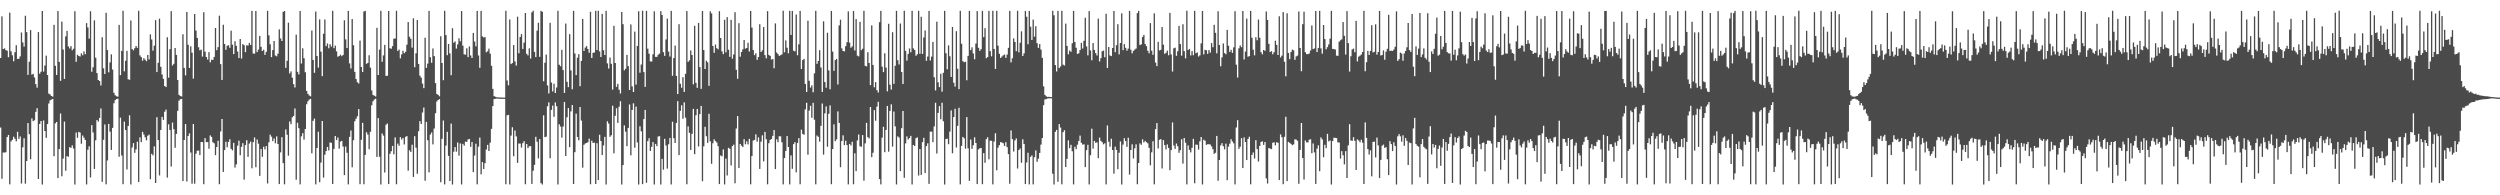 <?xml version="1.0" encoding="UTF-8"?>
<svg xmlns="http://www.w3.org/2000/svg" width="1920" height="150">
  <path d="M0 44.552h1v53.414H0zM1 12.616h1v124.710H1zM2 37.665h1v79.487H2zM3 37.104h1v80.031H3zM4 38.510h1v78.443H4zM5 38.889h1v66.382H5zM6 43.935h1v59.753H6zM7 9.664h1v131.914H7zM8 39.414h1v69.203H8zM9 42.424h1v64.927H9zM10 47.037h1v57.960H10zM11 40.082h1v66.473H11zM12 34.719h1v73.822H12zM13 45.238h1v55.966H13zM14 45.163h1v61.560H14zM15 43.305h1v61.513H15zM16 24.937h1v116.021H16zM17 32.616h1v80.533H17zM18 35.769h1v70.438H18zM19 12.098h1v128.951H19zM20 24.690h1v99.004H20zM21 57.490h1v37.014H21zM22 47.423h1v55.654H22zM23 23.103h1v99.193H23zM24 57.313h1v33.643H24zM25 56.729h1v36.327H25zM26 59.480h1v32.896H26zM27 64.626h1v21.307H27zM28 67.326h1v15.793H28zM29 24.630h1v112.836H29zM30 56.561h1v38.598H30zM31 55.071h1v37.874H31zM32 8.449h1v133.265H32zM33 54.971h1v37.533H33zM34 50.351h1v50.247H34zM35 42.738h1v63.159H35zM36 57.590h1v37.634H36zM37 71.893h1v7.638H37zM38 72.544h1v4.556H38zM39 73.729h1v2.716H39zM40 74.264h1v1.677H40zM41 19.035h1v100.935H41zM42 50.544h1v44.159H42zM43 57.560h1v36.106H43zM44 8.509h1v128.250H44zM45 47.512h1v66.956H45zM46 62.044h1v25.166H46zM47 16.613h1v118.764H47zM48 38.030h1v83.763H48zM49 60.614h1v32.757H49zM50 27.972h1v103.150H50zM51 23.714h1v96.200H51zM52 35.703h1v84.669H52zM53 37.214h1v75.808H53zM54 35.439h1v78.122H54zM55 38.628h1v73.032H55zM56 37.408h1v76.687H56zM57 8.653h1v133.067H57zM58 47.453h1v54.339H58zM59 42.059h1v63.777H59zM60 42.992h1v58.296H60zM61 43.425h1v58.433H61zM62 40.934h1v69.475H62zM63 42.457h1v61.647H63zM64 39.484h1v66.249H64zM65 41.623h1v65.896H65zM66 17.743h1v123.941H66zM67 21.117h1v93.895H67zM68 29.720h1v82.600H68zM69 8.658h1v127.617H69zM70 55.095h1v41.029H70zM71 51.643h1v50.067H71zM72 15.618h1v114.101H72zM73 44.306h1v63.447H73zM74 56.139h1v36.060H74zM75 61.418h1v31.986H75zM76 62.283h1v28.297H76zM77 65.624h1v17.661H77zM78 28.560h1v111.108H78zM79 52.468h1v54.893H79zM80 56.809h1v38.799H80zM81 9.828h1v131.722H81zM82 38.439h1v84.782H82zM83 55.541h1v39.641H83zM84 47.912h1v53.132H84zM85 41.719h1v73.416H85zM86 53.396h1v44.816H86zM87 71.295h1v8.011H87zM88 73.170h1v3.743H88zM89 73.927h1v2.083H89zM90 74.230h1v1.569H90zM91 19.087h1v101.272H91zM92 57.703h1v32.691H92zM93 39.120h1v80.298H93zM94 8.270h1v133.193H94zM95 54.771h1v38.632H95zM96 46.690h1v53.180H96zM97 39.043h1v91.082H97zM98 60.882h1v35.846H98zM99 61.287h1v27.312H99zM100 15.712h1v125.971H100zM101 37.717h1v75.548H101zM102 38.634h1v71.308H102zM103 36.998h1v80.348H103zM104 35.338h1v79.401H104zM105 36.734h1v72.099H105zM106 8.281h1v131.543H106zM107 42.525h1v62.982H107zM108 43.902h1v65.255H108zM109 46.664h1v54.631H109zM110 44.706h1v58.621H110zM111 45.879h1v59.557H111zM112 46.980h1v60.805H112zM113 42.243h1v62.014H113zM114 45.618h1v57.826H114zM115 26.432h1v111.204H115zM116 30.309h1v87.802H116zM117 38.845h1v80.468H117zM118 35.051h1v77.376H118zM119 15.457h1v125.112H119zM120 55.362h1v34.628H120zM121 48.214h1v59.351H121zM122 14.323h1v120.411H122zM123 51.282h1v48.528H123zM124 57.204h1v32.567H124zM125 60.568h1v31.494H125zM126 66.042h1v19.762H126zM127 66.872h1v17.298H127zM128 28.633h1v107.745H128zM129 59.671h1v35.825H129zM130 37.802h1v62.029H130zM131 8.541h1v119.366H131zM132 50.274h1v43.901H132zM133 49.023h1v50.223H133zM134 36.856h1v76.670H134zM135 42.202h1v60.605H135zM136 61.462h1v23.664H136zM137 72.855h1v4.386H137zM138 73.782h1v2.418H138zM139 74.100h1v1.859H139zM140 26.341h1v112.724H140zM141 52.161h1v55.349H141zM142 57.886h1v37.378H142zM143 9.151h1v130.216H143zM144 34.345h1v70.114H144zM145 52.191h1v50.270H145zM146 35.586h1v81.552H146zM147 40.452h1v100.658H147zM148 60.344h1v34.869H148zM149 10.731h1v130.310H149zM150 23.455h1v94.625H150zM151 29.144h1v86.644H151zM152 36.310h1v79.304H152zM153 38.655h1v80.414H153zM154 38.083h1v70.981H154zM155 43.476h1v65.677H155zM156 9.388h1v132.073H156zM157 39.672h1v66.393H157zM158 43.789h1v65.384H158zM159 45.698h1v63.390H159zM160 40.020h1v74.211H160zM161 47.848h1v56.139H161zM162 45.886h1v59.264H162zM163 46.007h1v63.245H163zM164 43.746h1v66.338H164zM165 21.525h1v97.618H165zM166 38.565h1v74.343H166zM167 36.191h1v71.941H167zM168 12.032h1v129.455H168zM169 49.254h1v51.702H169zM170 61.382h1v30.019H170zM171 19.011h1v113.057H171zM172 33.727h1v81.521H172zM173 38.233h1v70.610H173zM174 35.141h1v77.940H174zM175 34.779h1v74.298H175zM176 36.686h1v70.281H176zM177 23.567h1v90.720H177zM178 34.292h1v81.202H178zM179 41.542h1v68.191H179zM180 31.674h1v97.049H180zM181 35.226h1v91.016H181zM182 39.601h1v72.269H182zM183 44.618h1v63.415H183zM184 29.973h1v89.252H184zM185 44.940h1v67.804H185zM186 33.935h1v76.026H186zM187 34.697h1v103.240H187zM188 40.044h1v71.437H188zM189 34.810h1v72.866H189zM190 34.995h1v85.456H190zM191 32.976h1v77.271H191zM192 34.579h1v74.159H192zM193 8.352h1v120.894H193zM194 41.118h1v68.053H194zM195 41.241h1v64.311H195zM196 8.445h1v119.958H196zM197 40.008h1v67.157H197zM198 38.093h1v72.249H198zM199 27.569h1v107.511H199zM200 35.919h1v78.446H200zM201 39.186h1v81.239H201zM202 38.201h1v74.492H202zM203 42.114h1v72.632H203zM204 39.797h1v72.378H204zM205 8.344h1v132.562H205zM206 27.112h1v82.190H206zM207 34.014h1v69.402H207zM208 43.880h1v61.099H208zM209 38.453h1v69.953H209zM210 31.483h1v74.857H210zM211 42.652h1v67.365H211zM212 43.278h1v61.474H212zM213 41.238h1v69.340H213zM214 22.581h1v118.796H214zM215 29.536h1v87.517H215zM216 31.495h1v73.874H216zM217 9.133h1v116.156H217zM218 8.465h1v133.082H218zM219 52.097h1v47.339H219zM220 46.688h1v56.807H220zM221 17.411h1v102.160H221zM222 56.403h1v36.895H222zM223 54.839h1v40.532H223zM224 59.687h1v30.430H224zM225 64.609h1v24.437H225zM226 67.165h1v16.155H226zM227 26.630h1v111.399H227zM228 55.162h1v39.171H228zM229 57.126h1v41.272H229zM230 8.436h1v133.174H230zM231 48.817h1v55.906H231zM232 37.135h1v65.172H232zM233 44.709h1v62.504H233zM234 55.505h1v43.551H234zM235 69.761h1v10.319H235zM236 72.037h1v5.797H236zM237 73.338h1v3.141H237zM238 73.971h1v1.961H238zM239 23.468h1v94.307H239zM240 46.014h1v46.766H240zM241 55.910h1v35.197H241zM242 8.848h1v132.768H242zM243 43.047h1v70.599H243zM244 51.911h1v49.274H244zM245 14.898h1v125.009H245zM246 39.683h1v85.205H246zM247 58.461h1v34.482H247zM248 25.914h1v110.459H248zM249 14.968h1v103.893H249zM250 35.421h1v80.576H250zM251 33.361h1v79.481H251zM252 37.082h1v78.482H252zM253 33.955h1v75.386H253zM254 35.783h1v73.962H254zM255 8.318h1v133.018H255zM256 37.008h1v77.312H256zM257 35.032h1v69.442H257zM258 39.417h1v68.189H258zM259 43.565h1v62.034H259zM260 43.009h1v71.162H260zM261 41.985h1v66.749H261zM262 43.111h1v65.054H262zM263 42.212h1v70.343H263zM264 15.586h1v118.899H264zM265 30.244h1v82.272H265zM266 36.926h1v80.359H266zM267 8.407h1v133.216H267zM268 48.694h1v56.434H268zM269 52.583h1v47.664H269zM270 14.650h1v113.787H270zM271 34.747h1v72.929H271zM272 55.219h1v37.929H272zM273 60.737h1v30.430H273zM274 63.191h1v26.090H274zM275 64.157h1v19.602H275zM276 31.178h1v110.299H276zM277 51.474h1v55.907H277zM278 55.362h1v38.993H278zM279 8.875h1v132.629H279zM280 8.343h1v110.586H280zM281 49.031h1v52.541H281zM282 48.349h1v54.983H282zM283 42.459h1v72.125H283zM284 51.931h1v49.298H284zM285 69.468h1v11.351H285zM286 72.890h1v4.902H286zM287 73.538h1v2.880H287zM288 74.062h1v1.754H288zM289 21.337h1v99.211H289zM290 57.589h1v33.156H290zM291 38.082h1v82.309H291zM292 8.291h1v133.409H292zM293 47.437h1v55.046H293zM294 42.535h1v61.598H294zM295 34.449h1v98.042H295zM296 58.317h1v37.464H296zM297 58.174h1v36.721H297zM298 8.432h1v132.953H298zM299 37.044h1v81.090H299zM300 37.423h1v78.749H300zM301 35.454h1v76.625H301zM302 29.677h1v88.854H302zM303 29.580h1v75.953H303zM304 8.309h1v133.215H304zM305 39.111h1v71.189H305zM306 38.035h1v73.874H306zM307 44.820h1v60.504H307zM308 41.776h1v65.407H308zM309 39.027h1v66.938H309zM310 40.834h1v70.121H310zM311 39.808h1v65.283H311zM312 34.326h1v70.170H312zM313 16.918h1v114.160H313zM314 28.220h1v87.185H314zM315 29.786h1v86.910H315zM316 36.602h1v74.568H316zM317 14.098h1v121.811H317zM318 51.632h1v52.993H318zM319 40.926h1v72.496H319zM320 15.351h1v118.063H320zM321 49.122h1v51.639H321zM322 58.097h1v34.919H322zM323 59.651h1v35.556H323zM324 64.219h1v22.189H324zM325 67.674h1v14.895H325zM326 28.993h1v109.832H326zM327 52.141h1v41.431H327zM328 48.834h1v58.858H328zM329 8.411h1v123.932H329zM330 44.005h1v59.298H330zM331 48.219h1v53.557H331zM332 37.230h1v73.690H332zM333 43.118h1v55.618H333zM334 63.836h1v23.089H334zM335 72.127h1v5.780H335zM336 72.879h1v3.926H336zM337 73.935h1v2.217H337zM338 27.799h1v112.166H338zM339 48.376h1v58.283H339zM340 61.572h1v31.003H340zM341 8.286h1v133.314H341zM342 26.985h1v84.855H342zM343 42.379h1v58.826H343zM344 33.758h1v85.938H344zM345 40.993h1v98.076H345zM346 57.730h1v37.204H346zM347 21.652h1v120.053H347zM348 32.828h1v83.719H348zM349 31.844h1v81.090H349zM350 37.313h1v79.174H350zM351 34.084h1v75.321H351zM352 29.380h1v90.196H352zM353 31.676h1v78.446H353zM354 8.479h1v133.185H354zM355 35.084h1v75.399H355zM356 41.716h1v70.133H356zM357 42.013h1v66.740H357zM358 37.066h1v71.906H358zM359 43.856h1v63.257H359zM360 35.646h1v71.038H360zM361 42.575h1v70.153H361zM362 44.561h1v64.495H362zM363 25.290h1v106.903H363zM364 31.885h1v87.632H364zM365 35.603h1v74.776H365zM366 8.381h1v133.168H366zM367 42.581h1v70.050H367zM368 52.056h1v53.638H368zM369 8.353h1v125.524H369zM370 27.974h1v96.510H370zM371 28.750h1v101.062H371zM372 28.504h1v96.791H372zM373 40.125h1v74.678H373zM374 39.388h1v71.859H374zM375 37.401h1v78.575H375zM376 41.231h1v68.318H376zM377 50.541h1v48.410H377zM378 68.271h1v13.203H378zM379 73.845h1v2.261H379zM380 74.326h1v1.542H380zM381 74.661h1v1.000H381zM382 74.810h1v1.000H382zM383 74.867h1v1.000H383zM384 74.861h1v1.000H384zM385 74.911h1v1.000H385zM386 74.952h1v1.000H386zM387 74.940h1v1.000H387zM388 8.273h1v133.251H388zM389 61.816h1v26.750H389zM390 65.556h1v22.683H390zM391 14.973h1v126.706H391zM392 49.178h1v54.969H392zM393 48.444h1v49.320H393zM394 34.612h1v85.389H394zM395 47.142h1v53.101H395zM396 50.354h1v54.419H396zM397 12.801h1v112.274H397zM398 40.925h1v69.286H398zM399 28.420h1v81.858H399zM400 26.211h1v87.166H400zM401 37.570h1v72.432H401zM402 32.776h1v75.685H402zM403 9.975h1v131.561H403zM404 41.336h1v69.240H404zM405 42.570h1v71.176H405zM406 37.121h1v75.187H406zM407 44.957h1v67.297H407zM408 9.488h1v131.758H408zM409 8.287h1v122.831H409zM410 39.836h1v86.756H410zM411 43.814h1v61.252H411zM412 23.574h1v85.267H412zM413 17.486h1v104.147H413zM414 43.653h1v63.143H414zM415 8.326h1v132.333H415zM416 9.049h1v132.675H416zM417 62.421h1v26.140H417zM418 48.188h1v57.153H418zM419 41.936h1v63.008H419zM420 65.573h1v16.063H420zM421 71.770h1v6.798H421zM422 17.502h1v104.044H422zM423 63.385h1v21.015H423zM424 70.211h1v10.886H424zM425 64.319h1v25.355H425zM426 71.446h1v7.264H426zM427 67.165h1v14.402H427zM428 8.292h1v133.371H428zM429 49.705h1v45.741H429zM430 50.913h1v46.285H430zM431 38.321h1v67.384H431zM432 53.833h1v43.332H432zM433 71.348h1v6.916H433zM434 18.092h1v101.699H434zM435 62.837h1v27.215H435zM436 66.933h1v16.071H436zM437 26.195h1v86.822H437zM438 54.077h1v31.460H438zM439 68.563h1v12.081H439zM440 8.339h1v132.967H440zM441 41.061h1v75.846H441zM442 57.680h1v29.618H442zM443 44.315h1v60.845H443zM444 41.551h1v66.205H444zM445 66.218h1v15.971H445zM446 46.745h1v45.895H446zM447 14.561h1v114.219H447zM448 39.101h1v72.050H448zM449 36.546h1v73.636H449zM450 35.504h1v74.289H450zM451 37.618h1v71.625H451zM452 40.518h1v65.960H452zM453 9.073h1v132.429H453zM454 44.501h1v63.592H454zM455 40.573h1v69.222H455zM456 40.305h1v69.276H456zM457 8.325h1v132.998H457zM458 38.401h1v71.564H458zM459 8.262h1v130.015H459zM460 39.469h1v64.025H460zM461 43.764h1v64.515H461zM462 10.667h1v108.407H462zM463 38.547h1v73.161H463zM464 42.233h1v62.878H464zM465 8.291h1v133.430H465zM466 48.699h1v44.408H466zM467 52.653h1v42.257H467zM468 44.175h1v60.877H468zM469 49.010h1v54.862H469zM470 68.750h1v12.464H470zM471 19.798h1v97.942H471zM472 48.379h1v40.571H472zM473 66.736h1v16.406H473zM474 64.398h1v29.944H474zM475 68.921h1v13.062H475zM476 71.761h1v5.977H476zM477 9.164h1v132.562H477zM478 18.574h1v108.204H478zM479 54.042h1v42.260H479zM480 52.840h1v48.276H480zM481 42.177h1v70.125H481zM482 50.809h1v47.451H482zM483 69.097h1v11.150H483zM484 18.772h1v100.521H484zM485 66.295h1v18.143H485zM486 70.660h1v8.696H486zM487 24.258h1v89.170H487zM488 64.974h1v16.915H488zM489 35.274h1v74.161H489zM490 8.636h1v133.065H490zM491 55.820h1v41.149H491zM492 49.560h1v51.378H492zM493 8.249h1v133.189H493zM494 55.348h1v36.109H494zM495 66.722h1v17.715H495zM496 8.339h1v132.040H496zM497 37.384h1v71.020H497zM498 41.236h1v64.924H498zM499 47.171h1v68.731H499zM500 47.234h1v65.502H500zM501 41.734h1v67.359H501zM502 8.728h1v132.989H502zM503 43.659h1v66.858H503zM504 43.658h1v68.568H504zM505 42.020h1v62.847H505zM506 41.143h1v63.386H506zM507 8.554h1v133.179H507zM508 11.508h1v110.515H508zM509 40.071h1v90.240H509zM510 42.897h1v63.714H510zM511 30.330h1v81.441H511zM512 14.352h1v115.142H512zM513 39.653h1v71.163H513zM514 43.436h1v62.479H514zM515 8.370h1v133.274H515zM516 58.164h1v35.327H516zM517 44.582h1v61.561H517zM518 35.023h1v74.790H518zM519 58.313h1v36.088H519zM520 72.257h1v5.434H520zM521 18.571h1v100.596H521zM522 64.304h1v20.837H522zM523 67.357h1v13.548H523zM524 59.301h1v31.902H524zM525 70.612h1v7.968H525zM526 56.725h1v33.668H526zM527 8.503h1v133.008H527zM528 47.533h1v49.508H528zM529 46.326h1v55.646H529zM530 38.741h1v76.411H530zM531 42.222h1v60.571H531zM532 64.753h1v18.859H532zM533 19.836h1v98.587H533zM534 63.646h1v24.895H534zM535 67.480h1v16.207H535zM536 17.592h1v94.899H536zM537 51.550h1v36.087H537zM538 68.273h1v13.080H538zM539 8.435h1v130.718H539zM540 38.400h1v73.985H540zM541 52.989h1v44.380H541zM542 46.662h1v58.005H542zM543 47.852h1v61.874H543zM544 65.907h1v21.510H544zM545 8.649h1v99.897H545zM546 10.297h1v115.525H546zM547 35.332h1v74.717H547zM548 40.538h1v66.480H548zM549 34.190h1v74.210H549zM550 37.031h1v72.450H550zM551 37.903h1v74.395H551zM552 8.576h1v132.781H552zM553 29.175h1v90.205H553zM554 39.407h1v80.583H554zM555 41.594h1v73.133H555zM556 15.231h1v126.462H556zM557 40.204h1v81.577H557zM558 13.180h1v121.593H558zM559 38.211h1v75.320H559zM560 43.605h1v70.669H560zM561 15.244h1v111.857H561zM562 45.055h1v67.110H562zM563 41.812h1v69.235H563zM564 9.348h1v131.380H564zM565 53.590h1v45.117H565zM566 60.494h1v28.642H566zM567 17.794h1v111.298H567zM568 43.537h1v66.995H568zM569 39.951h1v71.930H569zM570 37.879h1v75.054H570zM571 30.731h1v76.148H571zM572 37.355h1v73.448H572zM573 36.855h1v71.676H573zM574 32.863h1v78.057H574zM575 39.583h1v67.078H575zM576 8.431h1v133.128H576zM577 21.181h1v98.672H577zM578 38.474h1v69.525H578zM579 42.335h1v65.068H579zM580 40.894h1v62.279H580zM581 46.001h1v62.795H581zM582 43.844h1v61.666H582zM583 18.610h1v111.133H583zM584 39.952h1v68.867H584zM585 38.649h1v65.268H585zM586 20.786h1v103.193H586zM587 42.336h1v58.964H587zM588 44.807h1v62.124H588zM589 8.538h1v133.012H589zM590 42.129h1v67.842H590zM591 42.961h1v64.500H591zM592 45.729h1v61.018H592zM593 45.354h1v58.985H593zM594 52.378h1v47.533H594zM595 17.956h1v111.898H595zM596 40.284h1v66.705H596zM597 41.571h1v67.620H597zM598 42.944h1v61.636H598zM599 42.404h1v62.305H599zM600 41.772h1v67.513H600zM601 8.259h1v133.376H601zM602 40.148h1v81.271H602zM603 31.045h1v84.872H603zM604 36.663h1v67.812H604zM605 40.895h1v72.001H605zM606 8.303h1v133.317H606zM607 26.823h1v92.507H607zM608 8.377h1v121.271H608zM609 38.952h1v71.734H609zM610 39.423h1v69.723H610zM611 11.139h1v121.219H611zM612 42.452h1v67.333H612zM613 34.044h1v72.043H613zM614 8.403h1v133.098H614zM615 52.940h1v46.657H615zM616 46.118h1v56.715H616zM617 45.216h1v58.328H617zM618 64.464h1v19.537H618zM619 70.668h1v8.284H619zM620 15.865h1v102.960H620zM621 62.060h1v22.882H621zM622 67.258h1v14.013H622zM623 65.561h1v24.893H623zM624 70.866h1v8.064H624zM625 56.299h1v35.647H625zM626 8.325h1v133.229H626zM627 48.989h1v55.119H627zM628 46.789h1v58.271H628zM629 38.514h1v70.226H629zM630 51.791h1v44.834H630zM631 70.630h1v8.866H631zM632 16.404h1v102.313H632zM633 63.030h1v24.065H633zM634 67.379h1v14.343H634zM635 25.144h1v87.534H635zM636 54.071h1v33.351H636zM637 68.567h1v12.379H637zM638 8.390h1v133.066H638zM639 39.630h1v74.835H639zM640 54.396h1v41.085H640zM641 46.113h1v62.329H641zM642 45.272h1v61.795H642zM643 64.887h1v20.686H643zM644 19.484h1v74.915H644zM645 15.098h1v113.336H645zM646 37.192h1v71.132H646zM647 39.188h1v64.755H647zM648 39.496h1v71.976H648zM649 35.495h1v72.564H649zM650 32.480h1v78.931H650zM651 8.753h1v132.873H651zM652 32.704h1v77.860H652zM653 36.653h1v75.069H653zM654 35.611h1v73.314H654zM655 8.381h1v133.139H655zM656 38.736h1v78.991H656zM657 14.626h1v116.811H657zM658 42.763h1v65.075H658zM659 43.302h1v59.982H659zM660 16.759h1v95.590H660zM661 38.542h1v74.200H661zM662 37.411h1v66.342H662zM663 8.275h1v130.489H663zM664 50.567h1v59.559H664zM665 51.018h1v43.368H665zM666 40.099h1v65.195H666zM667 48.400h1v57.909H667zM668 65.401h1v16.763H668zM669 19.517h1v101.185H669zM670 49.881h1v67.407H670zM671 66.998h1v17.577H671zM672 63.086h1v29.662H672zM673 69.246h1v12.680H673zM674 70.990h1v7.217H674zM675 17.060h1v120.454H675zM676 8.368h1v133.246H676zM677 51.209h1v54.531H677zM678 55.416h1v41.982H678zM679 40.886h1v76.014H679zM680 51.881h1v47.924H680zM681 70.152h1v11.222H681zM682 18.290h1v98.214H682zM683 65.046h1v20.154H683zM684 68.829h1v11.278H684zM685 24.706h1v87.876H685zM686 64.393h1v21.266H686zM687 50.497h1v46.552H687zM688 8.334h1v133.348H688zM689 46.211h1v58.532H689zM690 49.523h1v56.126H690zM691 18.060h1v113.344H691zM692 55.306h1v43.149H692zM693 64.519h1v20.750H693zM694 8.271h1v128.294H694zM695 39.000h1v71.145H695zM696 46.518h1v58.231H696zM697 41.422h1v65.749H697zM698 37.244h1v68.814H698zM699 40.151h1v64.203H699zM700 8.316h1v133.367H700zM701 37.178h1v74.160H701zM702 38.419h1v73.753H702zM703 42.786h1v63.313H703zM704 41.711h1v63.798H704zM705 8.285h1v126.520H705zM706 41.276h1v73.191H706zM707 12.858h1v121.486H707zM708 41.438h1v67.726H708zM709 28.823h1v77.014H709zM710 23.388h1v109.549H710zM711 46.671h1v65.513H711zM712 43.397h1v66.696H712zM713 8.391h1v132.834H713zM714 46.496h1v54.649H714zM715 43.450h1v57.623H715zM716 32.176h1v77.001H716zM717 59.305h1v37.785H717zM718 69.448h1v9.502H718zM719 16.658h1v101.269H719zM720 63.252h1v23.502H720zM721 66.905h1v14.626H721zM722 56.639h1v34.969H722zM723 70.385h1v8.529H723zM724 55.920h1v37.193H724zM725 8.347h1v133.401H725zM726 40.933h1v65.769H726zM727 53.197h1v53.339H727zM728 34.887h1v75.858H728zM729 43.205h1v57.845H729zM730 59.087h1v25.723H730zM731 20.694h1v96.990H731zM732 63.521h1v26.403H732zM733 66.520h1v17.035H733zM734 23.936h1v89.361H734zM735 52.809h1v43.820H735zM736 68.466h1v14.336H736zM737 8.290h1v133.323H737zM738 33.594h1v78.463H738zM739 46.986h1v58.166H739zM740 47.781h1v58.435H740zM741 47.454h1v66.736H741zM742 61.647h1v28.271H742zM743 42.910h1v70.998H743zM744 8.325h1v130.578H744zM745 38.525h1v68.633H745zM746 36.333h1v77.988H746zM747 41.004h1v70.563H747zM748 45.501h1v59.979H748zM749 33.423h1v76.422H749zM750 8.478h1v132.910H750zM751 36.697h1v78.038H751zM752 39.045h1v74.837H752zM753 37.782h1v75.888H753zM754 8.340h1v133.145H754zM755 28.511h1v89.087H755zM756 21.672h1v103.378H756zM757 44.688h1v62.187H757zM758 43.821h1v61.604H758zM759 8.371h1v113.991H759zM760 39.253h1v68.802H760zM761 43.272h1v64.877H761zM762 8.297h1v133.335H762zM763 37.569h1v71.121H763zM764 52.939h1v49.398H764zM765 8.290h1v122.471H765zM766 35.021h1v78.367H766zM767 41.295h1v70.166H767zM768 44.486h1v64.671H768zM769 43.409h1v66.054H769zM770 42.498h1v67.526H770zM771 41.900h1v70.207H771zM772 44.452h1v64.729H772zM773 41.952h1v71.029H773zM774 36.727h1v81.654H774zM775 8.348h1v132.775H775zM776 47.905h1v52.300H776zM777 44.755h1v62.117H777zM778 29.495h1v86.898H778zM779 32.275h1v75.559H779zM780 39.331h1v67.032H780zM781 8.293h1v121.115H781zM782 40.188h1v75.050H782zM783 32.867h1v81.202H783zM784 24.069h1v100.951H784zM785 43.007h1v64.017H785zM786 41.031h1v69.564H786zM787 8.374h1v133.012H787zM788 12.876h1v111.907H788zM789 34.000h1v83.319H789zM790 8.413h1v133.186H790zM791 20.458h1v100.034H791zM792 30.668h1v88.689H792zM793 15.030h1v126.593H793zM794 28.186h1v92.522H794zM795 20.177h1v95.370H795zM796 33.189h1v91.076H796zM797 36.780h1v85.065H797zM798 33.825h1v83.648H798zM799 38.104h1v72.936H799zM800 44.434h1v61.583H800zM801 66.286h1v14.507H801zM802 72.850h1v3.532H802zM803 73.950h1v2.187H803zM804 74.448h1v1.158H804zM805 74.344h1v1.198H805zM806 74.509h1v1.028H806zM807 74.538h1v1.000H807zM808 8.288h1v125.149H808zM809 11.736h1v129.964H809zM810 49.949h1v51.273H810zM811 54.876h1v44.858H811zM812 8.359h1v131.188H812zM813 52.255h1v43.047H813zM814 51.019h1v46.977H814zM815 8.277h1v133.299H815zM816 49.685h1v51.811H816zM817 50.277h1v49.731H817zM818 18.149h1v110.136H818zM819 35.281h1v86.705H819zM820 41.698h1v66.082H820zM821 38.841h1v74.935H821zM822 39.774h1v71.418H822zM823 33.251h1v82.942H823zM824 8.397h1v133.242H824zM825 32.236h1v80.488H825zM826 36.676h1v77.931H826zM827 41.418h1v69.671H827zM828 40.920h1v67.329H828zM829 38.438h1v65.702H829zM830 32.866h1v76.811H830zM831 37.289h1v73.775H831zM832 31.343h1v79.456H832zM833 13.627h1v114.755H833zM834 35.682h1v79.626H834zM835 42.472h1v68.745H835zM836 8.567h1v133.078H836zM837 38.782h1v80.400H837zM838 46.298h1v52.541H838zM839 33.073h1v81.075H839zM840 38.333h1v69.894H840zM841 40.789h1v68.904H841zM842 42.622h1v66.710H842zM843 14.309h1v107.166H843zM844 47.174h1v58.523H844zM845 44.621h1v63.637H845zM846 39.344h1v69.850H846zM847 38.855h1v72.003H847zM848 43.957h1v66.082H848zM849 10.536h1v131.093H849zM850 52.148h1v44.193H850zM851 36.092h1v72.771H851zM852 42.622h1v70.066H852zM853 43.052h1v63.474H853zM854 36.866h1v78.357H854zM855 8.424h1v124.955H855zM856 40.111h1v72.552H856zM857 34.648h1v80.510H857zM858 18.599h1v111.369H858zM859 41.721h1v75.602H859zM860 33.029h1v75.641H860zM861 10.224h1v131.501H861zM862 38.489h1v72.578H862zM863 33.884h1v72.269H863zM864 36.692h1v71.697H864zM865 38.936h1v73.854H865zM866 37.335h1v68.449H866zM867 8.368h1v125.722H867zM868 38.197h1v76.993H868zM869 40.966h1v69.906H869zM870 39.068h1v82.608H870zM871 38.069h1v75.831H871zM872 37.254h1v73.583H872zM873 10.077h1v131.463H873zM874 8.349h1v116.850H874zM875 34.590h1v75.563H875zM876 34.065h1v77.119H876zM877 28.357h1v78.640H877zM878 26.785h1v82.605H878zM879 33.811h1v74.438H879zM880 35.451h1v73.778H880zM881 39.029h1v71.027H881zM882 40.904h1v72.600H882zM883 17.778h1v109.222H883zM884 38.890h1v78.110H884zM885 42.081h1v66.403H885zM886 10.220h1v131.369H886zM887 48.082h1v51.082H887zM888 50.796h1v43.744H888zM889 32.150h1v81.862H889zM890 38.722h1v68.629H890zM891 38.305h1v68.551H891zM892 20.715h1v108.686H892zM893 34.266h1v73.381H893zM894 41.317h1v70.071H894zM895 40.572h1v74.156H895zM896 38.928h1v71.991H896zM897 42.460h1v71.169H897zM898 9.896h1v120.742H898zM899 41.807h1v73.443H899zM900 54.952h1v39.082H900zM901 37.053h1v74.709H901zM902 36.595h1v77.713H902zM903 42.855h1v67.402H903zM904 39.356h1v72.997H904zM905 19.853h1v97.511H905zM906 33.825h1v81.537H906zM907 42.766h1v64.214H907zM908 18.659h1v107.007H908zM909 39.271h1v66.734H909zM910 44.785h1v64.804H910zM911 8.243h1v133.366H911zM912 38.428h1v73.260H912zM913 37.577h1v77.544H913zM914 42.583h1v74.454H914zM915 39.295h1v74.142H915zM916 42.381h1v64.263H916zM917 8.370h1v132.376H917zM918 40.851h1v70.226H918zM919 40.268h1v70.952H919zM920 43.401h1v71.476H920zM921 42.527h1v66.027H921zM922 33.341h1v71.868H922zM923 8.399h1v133.279H923zM924 41.765h1v65.556H924zM925 38.229h1v69.853H925zM926 38.541h1v72.713H926zM927 41.375h1v69.345H927zM928 38.470h1v72.300H928zM929 40.379h1v70.619H929zM930 33.097h1v79.331H930zM931 36.268h1v78.336H931zM932 19.061h1v99.110H932zM933 25.212h1v92.159H933zM934 40.961h1v63.454H934zM935 8.673h1v130.152H935zM936 34.516h1v88.351H936zM937 50.898h1v60.770H937zM938 44.062h1v65.894H938zM939 33.372h1v78.887H939zM940 40.775h1v73.902H940zM941 41.672h1v68.674H941zM942 22.936h1v115.451H942zM943 35.133h1v77.474H943zM944 39.960h1v70.363H944zM945 38.246h1v68.665H945zM946 40.599h1v68.036H946zM947 36.341h1v73.745H947zM948 8.591h1v133.010H948zM949 49.677h1v48.207H949zM950 59.557h1v32.747H950zM951 37.097h1v77.161H951zM952 34.892h1v77.781H952zM953 36.261h1v69.861H953zM954 8.447h1v120.603H954zM955 45.691h1v59.820H955zM956 39.560h1v69.525H956zM957 14.332h1v108.607H957zM958 43.582h1v63.233H958zM959 43.078h1v61.959H959zM960 8.401h1v133.165H960zM961 28.988h1v90.023H961zM962 38.189h1v78.926H962zM963 42.494h1v79.222H963zM964 28.590h1v79.089H964zM965 30.947h1v83.590H965zM966 15.022h1v109.011H966zM967 28.983h1v83.092H967zM968 40.064h1v68.959H968zM969 41.721h1v66.810H969zM970 38.377h1v72.865H970zM971 39.025h1v70.024H971zM972 8.781h1v128.218H972zM973 15.353h1v125.599H973zM974 33.709h1v79.962H974zM975 39.990h1v74.187H975zM976 39.317h1v75.230H976zM977 41.695h1v67.966H977zM978 40.075h1v69.176H978zM979 31.212h1v80.391H979zM980 34.460h1v74.739H980zM981 42.229h1v67.441H981zM982 12.501h1v125.780H982zM983 44.116h1v59.093H983zM984 42.771h1v62.659H984zM985 9.301h1v132.147H985zM986 47.429h1v57.648H986zM987 58.608h1v31.052H987zM988 10.165h1v128.938H988zM989 40.657h1v68.300H989zM990 45.421h1v64.307H990zM991 39.965h1v70.547H991zM992 38.160h1v73.376H992zM993 38.631h1v72.247H993zM994 45.963h1v61.050H994zM995 43.289h1v63.948H995zM996 42.688h1v65.456H996zM997 8.824h1v132.349H997zM998 36.860h1v78.314H998zM999 54.682h1v39.772H999zM1000 18.610h1v102.798H1000zM1001 8.953h1v128.950H1001zM1002 40.075h1v67.821H1002zM1003 41.574h1v67.733H1003zM1004 41.581h1v67.797H1004zM1005 41.109h1v66.157H1005zM1006 38.737h1v68.238H1006zM1007 19.493h1v98.154H1007zM1008 37.717h1v72.450H1008zM1009 37.168h1v79.886H1009zM1010 8.461h1v132.783H1010zM1011 39.987h1v74.190H1011zM1012 36.798h1v74.832H1012zM1013 8.324h1v123.151H1013zM1014 37.185h1v68.325H1014zM1015 41.193h1v65.863H1015zM1016 19.223h1v101.557H1016zM1017 30.009h1v81.203H1017zM1018 37.860h1v75.904H1018zM1019 36.206h1v66.588H1019zM1020 34.111h1v74.497H1020zM1021 29.717h1v78.172H1021zM1022 8.321h1v133.393H1022zM1023 37.513h1v70.841H1023zM1024 37.751h1v68.024H1024zM1025 37.967h1v67.910H1025zM1026 42.687h1v63.381H1026zM1027 42.929h1v66.414H1027zM1028 31.997h1v77.457H1028zM1029 30.948h1v90.866H1029zM1030 30.230h1v85.837H1030zM1031 16.935h1v102.306H1031zM1032 27.518h1v98.732H1032zM1033 41.918h1v74.161H1033zM1034 8.564h1v128.143H1034zM1035 33.138h1v78.502H1035zM1036 54.919h1v40.491H1036zM1037 43.198h1v64.699H1037zM1038 37.924h1v70.215H1038zM1039 37.350h1v68.041H1039zM1040 40.083h1v68.067H1040zM1041 16.003h1v114.483H1041zM1042 47.134h1v59.950H1042zM1043 43.539h1v64.355H1043zM1044 42.731h1v66.565H1044zM1045 41.848h1v65.453H1045zM1046 39.938h1v69.616H1046zM1047 8.347h1v132.976H1047zM1048 54.715h1v39.307H1048zM1049 47.760h1v58.127H1049zM1050 39.066h1v75.350H1050zM1051 42.242h1v76.448H1051zM1052 39.098h1v76.391H1052zM1053 19.369h1v116.071H1053zM1054 40.284h1v68.702H1054zM1055 39.751h1v69.004H1055zM1056 18.694h1v102.233H1056zM1057 41.926h1v63.758H1057zM1058 39.913h1v71.744H1058zM1059 8.410h1v128.356H1059zM1060 42.627h1v80.155H1060zM1061 42.202h1v69.731H1061zM1062 38.691h1v72.380H1062zM1063 45.857h1v67.755H1063zM1064 39.716h1v73.292H1064zM1065 37.483h1v84.759H1065zM1066 11.376h1v123.119H1066zM1067 39.123h1v69.257H1067zM1068 38.916h1v71.740H1068zM1069 39.115h1v76.893H1069zM1070 38.052h1v71.211H1070zM1071 35.894h1v76.190H1071zM1072 8.763h1v132.936H1072zM1073 46.795h1v57.916H1073zM1074 45.485h1v57.525H1074zM1075 40.401h1v64.283H1075zM1076 41.110h1v67.669H1076zM1077 46.652h1v57.260H1077zM1078 41.073h1v70.927H1078zM1079 39.107h1v66.856H1079zM1080 36.330h1v71.781H1080zM1081 17.640h1v109.099H1081zM1082 38.455h1v71.034H1082zM1083 39.828h1v70.100H1083zM1084 10.761h1v130.895H1084zM1085 51.261h1v47.329H1085zM1086 58.536h1v31.994H1086zM1087 35.592h1v75.064H1087zM1088 42.192h1v69.803H1088zM1089 37.341h1v75.319H1089zM1090 9.970h1v126.215H1090zM1091 43.853h1v66.841H1091zM1092 41.796h1v65.011H1092zM1093 37.097h1v75.642H1093zM1094 44.368h1v69.539H1094zM1095 45.685h1v68.960H1095zM1096 10.125h1v131.110H1096zM1097 47.417h1v57.435H1097zM1098 55.372h1v41.573H1098zM1099 39.496h1v79.059H1099zM1100 41.481h1v69.086H1100zM1101 37.464h1v75.872H1101zM1102 25.910h1v85.415H1102zM1103 13.495h1v115.746H1103zM1104 42.747h1v71.656H1104zM1105 42.009h1v69.737H1105zM1106 27.620h1v99.700H1106zM1107 37.840h1v75.443H1107zM1108 35.846h1v70.872H1108zM1109 8.409h1v132.854H1109zM1110 32.976h1v76.060H1110zM1111 40.025h1v75.716H1111zM1112 40.958h1v69.521H1112zM1113 41.061h1v64.239H1113zM1114 46.552h1v56.024H1114zM1115 8.407h1v132.107H1115zM1116 42.024h1v69.610H1116zM1117 38.158h1v67.169H1117zM1118 46.299h1v63.145H1118zM1119 42.529h1v63.496H1119zM1120 37.103h1v67.652H1120zM1121 8.942h1v132.763H1121zM1122 32.389h1v82.076H1122zM1123 41.625h1v72.106H1123zM1124 42.715h1v61.429H1124zM1125 41.821h1v58.681H1125zM1126 48.819h1v52.498H1126zM1127 44.968h1v67.210H1127zM1128 32.244h1v80.726H1128zM1129 35.265h1v70.413H1129zM1130 13.735h1v104.502H1130zM1131 32.311h1v95.921H1131zM1132 46.912h1v67.568H1132zM1133 14.199h1v127.280H1133zM1134 8.644h1v115.440H1134zM1135 46.242h1v57.806H1135zM1136 39.866h1v70.828H1136zM1137 35.772h1v78.836H1137zM1138 37.051h1v72.793H1138zM1139 34.271h1v75.145H1139zM1140 10.166h1v121.453H1140zM1141 38.839h1v71.803H1141zM1142 39.983h1v67.952H1142zM1143 37.789h1v70.153H1143zM1144 40.538h1v67.721H1144zM1145 40.270h1v69.888H1145zM1146 11.771h1v129.661H1146zM1147 50.953h1v46.812H1147zM1148 61.234h1v27.529H1148zM1149 35.556h1v77.872H1149zM1150 33.666h1v75.440H1150zM1151 36.410h1v72.658H1151zM1152 8.433h1v121.935H1152zM1153 42.321h1v63.901H1153zM1154 41.895h1v62.083H1154zM1155 25.791h1v97.018H1155zM1156 41.054h1v62.958H1156zM1157 41.237h1v66.334H1157zM1158 12.858h1v128.104H1158zM1159 33.430h1v81.289H1159zM1160 37.963h1v71.289H1160zM1161 40.676h1v66.900H1161zM1162 41.322h1v64.345H1162zM1163 46.581h1v61.613H1163zM1164 31.805h1v86.969H1164zM1165 19.600h1v118.030H1165zM1166 37.511h1v69.479H1166zM1167 36.938h1v74.738H1167zM1168 34.938h1v78.241H1168zM1169 35.011h1v75.325H1169zM1170 39.599h1v69.091H1170zM1171 8.299h1v133.285H1171zM1172 33.776h1v79.639H1172zM1173 30.819h1v76.980H1173zM1174 33.468h1v76.144H1174zM1175 38.469h1v68.302H1175zM1176 39.150h1v69.233H1176zM1177 41.474h1v72.249H1177zM1178 40.568h1v75.442H1178zM1179 40.602h1v70.916H1179zM1180 12.187h1v112.333H1180zM1181 43.963h1v60.098H1181zM1182 42.093h1v61.680H1182zM1183 14.428h1v125.091H1183zM1184 44.460h1v57.957H1184zM1185 58.827h1v37.748H1185zM1186 12.381h1v121.080H1186zM1187 39.482h1v65.677H1187zM1188 36.527h1v70.303H1188zM1189 45.142h1v64.497H1189zM1190 40.865h1v65.633H1190zM1191 44.456h1v63.799H1191zM1192 46.965h1v62.505H1192zM1193 45.237h1v60.413H1193zM1194 42.662h1v62.423H1194zM1195 8.512h1v132.958H1195zM1196 39.224h1v73.195H1196zM1197 58.645h1v34.023H1197zM1198 32.509h1v93.323H1198zM1199 8.474h1v122.846H1199zM1200 44.132h1v62.448H1200zM1201 41.453h1v65.232H1201zM1202 37.805h1v71.530H1202zM1203 39.583h1v72.469H1203zM1204 40.453h1v65.540H1204zM1205 14.338h1v113.923H1205zM1206 42.162h1v65.137H1206zM1207 42.428h1v64.327H1207zM1208 8.600h1v132.827H1208zM1209 41.307h1v70.515H1209zM1210 35.703h1v73.868H1210zM1211 25.543h1v104.578H1211zM1212 25.837h1v91.891H1212zM1213 36.952h1v82.446H1213zM1214 19.307h1v108.372H1214zM1215 29.772h1v81.409H1215zM1216 44.524h1v64.429H1216zM1217 41.651h1v63.720H1217zM1218 44.007h1v60.884H1218zM1219 45.659h1v61.925H1219zM1220 8.983h1v132.706H1220zM1221 43.916h1v69.832H1221zM1222 48.874h1v61.920H1222zM1223 45.991h1v68.734H1223zM1224 42.033h1v69.936H1224zM1225 42.321h1v70.026H1225zM1226 44.939h1v64.019H1226zM1227 43.300h1v64.020H1227zM1228 47.527h1v60.164H1228zM1229 22.068h1v92.625H1229zM1230 33.586h1v90.755H1230zM1231 38.674h1v64.832H1231zM1232 8.454h1v132.700H1232zM1233 8.369h1v128.297H1233zM1234 43.211h1v61.298H1234zM1235 37.609h1v78.106H1235zM1236 39.669h1v71.119H1236zM1237 36.776h1v73.966H1237zM1238 43.210h1v69.593H1238zM1239 16.680h1v107.456H1239zM1240 35.980h1v73.414H1240zM1241 40.709h1v71.270H1241zM1242 41.990h1v66.376H1242zM1243 37.338h1v66.789H1243zM1244 44.859h1v62.061H1244zM1245 8.871h1v127.858H1245zM1246 60.666h1v28.782H1246zM1247 64.007h1v23.094H1247zM1248 66.884h1v14.388H1248zM1249 17.564h1v123.565H1249zM1250 29.885h1v85.974H1250zM1251 26.544h1v87.962H1251zM1252 62.672h1v22.259H1252zM1253 67.250h1v18.860H1253zM1254 29.701h1v81.226H1254zM1255 65.949h1v17.501H1255zM1256 67.204h1v14.912H1256zM1257 8.336h1v133.284H1257zM1258 55.378h1v38.417H1258zM1259 64.510h1v22.849H1259zM1260 65.710h1v19.422H1260zM1261 67.305h1v13.640H1261zM1262 71.339h1v9.206H1262zM1263 21.505h1v93.337H1263zM1264 14.550h1v122.054H1264zM1265 42.127h1v67.716H1265zM1266 39.551h1v66.630H1266zM1267 38.584h1v72.278H1267zM1268 54.789h1v49.700H1268zM1269 46.550h1v55.377H1269zM1270 9.883h1v131.725H1270zM1271 43.791h1v62.767H1271zM1272 43.980h1v60.627H1272zM1273 37.946h1v76.320H1273zM1274 50.834h1v52.006H1274zM1275 51.153h1v51.276H1275zM1276 33.552h1v76.043H1276zM1277 40.035h1v64.026H1277zM1278 43.366h1v71.424H1278zM1279 8.376h1v132.389H1279zM1280 47.354h1v61.027H1280zM1281 43.439h1v60.501H1281zM1282 11.700h1v129.256H1282zM1283 36.865h1v69.587H1283zM1284 36.075h1v72.542H1284zM1285 31.385h1v78.827H1285zM1286 39.336h1v75.110H1286zM1287 39.063h1v70.018H1287zM1288 8.621h1v112.776H1288zM1289 34.982h1v77.886H1289zM1290 42.138h1v70.555H1290zM1291 41.008h1v65.779H1291zM1292 40.123h1v72.994H1292zM1293 35.196h1v70.768H1293zM1294 8.290h1v129.873H1294zM1295 24.508h1v84.446H1295zM1296 61.031h1v27.704H1296zM1297 64.415h1v21.156H1297zM1298 67.857h1v13.415H1298zM1299 16.710h1v124.756H1299zM1300 62.638h1v25.878H1300zM1301 24.875h1v90.805H1301zM1302 63.945h1v24.165H1302zM1303 67.379h1v16.080H1303zM1304 24.819h1v87.982H1304zM1305 66.139h1v17.753H1305zM1306 68.564h1v13.139H1306zM1307 8.352h1v132.948H1307zM1308 62.541h1v27.957H1308zM1309 63.170h1v23.639H1309zM1310 67.857h1v13.917H1310zM1311 70.291h1v9.975H1311zM1312 70.703h1v7.684H1312zM1313 9.990h1v131.500H1313zM1314 40.360h1v70.924H1314zM1315 37.310h1v72.430H1315zM1316 46.744h1v57.447H1316zM1317 44.788h1v65.278H1317zM1318 46.878h1v53.986H1318zM1319 8.535h1v132.986H1319zM1320 42.845h1v74.708H1320zM1321 39.078h1v79.514H1321zM1322 42.767h1v66.014H1322zM1323 41.835h1v63.916H1323zM1324 40.656h1v64.125H1324zM1325 36.603h1v77.054H1325zM1326 51.318h1v56.840H1326zM1327 52.478h1v54.625H1327zM1328 14.192h1v99.297H1328zM1329 9.765h1v116.211H1329zM1330 48.715h1v54.156H1330zM1331 10.064h1v127.905H1331zM1332 8.322h1v124.844H1332zM1333 36.975h1v73.637H1333zM1334 41.705h1v72.817H1334zM1335 32.391h1v76.303H1335zM1336 37.534h1v76.831H1336zM1337 36.336h1v79.026H1337zM1338 8.520h1v119.210H1338zM1339 27.815h1v81.007H1339zM1340 39.475h1v71.677H1340zM1341 44.943h1v58.843H1341zM1342 40.382h1v64.329H1342zM1343 40.069h1v68.981H1343zM1344 8.621h1v132.890H1344zM1345 48.664h1v57.032H1345zM1346 61.622h1v24.139H1346zM1347 62.812h1v23.500H1347zM1348 8.247h1v133.317H1348zM1349 15.479h1v98.183H1349zM1350 24.150h1v92.316H1350zM1351 64.321h1v21.283H1351zM1352 65.173h1v19.217H1352zM1353 28.523h1v83.357H1353zM1354 65.494h1v17.242H1354zM1355 67.641h1v14.616H1355zM1356 8.384h1v133.216H1356zM1357 58.673h1v36.235H1357zM1358 62.927h1v23.717H1358zM1359 64.793h1v19.814H1359zM1360 67.360h1v13.328H1360zM1361 71.102h1v7.349H1361zM1362 35.882h1v96.252H1362zM1363 11.742h1v116.284H1363zM1364 43.822h1v66.137H1364zM1365 36.188h1v70.333H1365zM1366 42.464h1v68.790H1366zM1367 44.914h1v56.952H1367zM1368 50.459h1v50.995H1368zM1369 12.203h1v129.543H1369zM1370 45.568h1v62.593H1370zM1371 38.246h1v69.109H1371zM1372 39.696h1v72.197H1372zM1373 44.221h1v57.397H1373zM1374 50.432h1v47.085H1374zM1375 34.434h1v80.445H1375zM1376 46.281h1v70.828H1376zM1377 52.114h1v63.804H1377zM1378 12.616h1v110.042H1378zM1379 50.098h1v54.570H1379zM1380 48.008h1v51.462H1380zM1381 8.265h1v133.180H1381zM1382 43.178h1v61.376H1382zM1383 43.952h1v56.239H1383zM1384 35.578h1v70.996H1384zM1385 40.493h1v68.701H1385zM1386 42.660h1v66.412H1386zM1387 23.662h1v93.253H1387zM1388 41.320h1v65.104H1388zM1389 41.332h1v65.804H1389zM1390 42.186h1v71.377H1390zM1391 42.323h1v68.483H1391zM1392 47.890h1v62.736H1392zM1393 9.362h1v132.222H1393zM1394 27.694h1v86.982H1394zM1395 38.416h1v72.044H1395zM1396 44.019h1v64.726H1396zM1397 39.707h1v70.641H1397zM1398 8.371h1v132.957H1398zM1399 40.174h1v72.924H1399zM1400 20.529h1v95.012H1400zM1401 42.590h1v64.009H1401zM1402 44.976h1v56.522H1402zM1403 24.302h1v103.584H1403zM1404 41.099h1v69.545H1404zM1405 43.178h1v62.262H1405zM1406 8.988h1v132.631H1406zM1407 36.277h1v68.340H1407zM1408 38.531h1v71.789H1408zM1409 8.366h1v133.017H1409zM1410 40.516h1v73.484H1410zM1411 39.584h1v71.236H1411zM1412 10.910h1v125.953H1412zM1413 38.011h1v72.072H1413zM1414 40.550h1v67.979H1414zM1415 44.307h1v69.400H1415zM1416 36.098h1v71.820H1416zM1417 28.829h1v80.654H1417zM1418 44.180h1v70.226H1418zM1419 42.570h1v58.557H1419zM1420 69.272h1v11.280H1420zM1421 73.125h1v4.320H1421zM1422 74.029h1v2.256H1422zM1423 74.184h1v1.742H1423zM1424 74.286h1v1.392H1424zM1425 73.874h1v2.485H1425zM1426 73.651h1v2.898H1426zM1427 72.277h1v5.202H1427zM1428 71.416h1v9.423H1428zM1429 70.527h1v8.655H1429zM1430 66.858h1v14.260H1430zM1431 63.145h1v21.406H1431zM1432 65.308h1v18.449H1432zM1433 63.804h1v23.398H1433zM1434 60.981h1v27.907H1434zM1435 58.983h1v34.036H1435zM1436 56.725h1v35.931H1436zM1437 8.304h1v127.690H1437zM1438 41.315h1v71.232H1438zM1439 41.522h1v77.455H1439zM1440 34.512h1v83.320H1440zM1441 38.862h1v79.682H1441zM1442 43.890h1v62.484H1442zM1443 42.770h1v64.153H1443zM1444 33.965h1v70.308H1444zM1445 38.809h1v69.489H1445zM1446 45.869h1v58.963H1446zM1447 42.009h1v61.526H1447zM1448 41.056h1v67.089H1448zM1449 9.930h1v131.501H1449zM1450 37.614h1v73.981H1450zM1451 42.900h1v68.260H1451zM1452 24.260h1v94.854H1452zM1453 39.569h1v69.569H1453zM1454 43.407h1v60.452H1454zM1455 42.025h1v64.829H1455zM1456 36.251h1v71.342H1456zM1457 42.972h1v63.637H1457zM1458 37.382h1v71.687H1458zM1459 37.167h1v71.248H1459zM1460 34.673h1v71.453H1460zM1461 38.956h1v77.638H1461zM1462 8.527h1v133.031H1462zM1463 42.043h1v64.702H1463zM1464 37.107h1v77.382H1464zM1465 37.730h1v73.953H1465zM1466 39.253h1v69.137H1466zM1467 40.109h1v68.512H1467zM1468 42.989h1v70.885H1468zM1469 43.637h1v61.367H1469zM1470 49.723h1v52.338H1470zM1471 14.578h1v116.551H1471zM1472 41.564h1v63.830H1472zM1473 42.040h1v62.574H1473zM1474 8.413h1v133.185H1474zM1475 38.081h1v72.817H1475zM1476 44.219h1v61.823H1476zM1477 35.373h1v74.269H1477zM1478 44.593h1v72.486H1478zM1479 39.332h1v69.404H1479zM1480 39.935h1v74.039H1480zM1481 36.267h1v79.745H1481zM1482 40.486h1v79.115H1482zM1483 38.806h1v79.326H1483zM1484 34.120h1v82.062H1484zM1485 41.842h1v70.762H1485zM1486 16.385h1v104.882H1486zM1487 42.283h1v65.416H1487zM1488 38.625h1v66.523H1488zM1489 37.692h1v67.926H1489zM1490 36.956h1v70.918H1490zM1491 34.161h1v70.769H1491zM1492 39.647h1v69.083H1492zM1493 34.841h1v72.227H1493zM1494 38.286h1v73.675H1494zM1495 44.517h1v66.342H1495zM1496 41.183h1v66.682H1496zM1497 35.807h1v70.021H1497zM1498 41.862h1v62.319H1498zM1499 8.657h1v133.051H1499zM1500 39.549h1v76.148H1500zM1501 35.152h1v70.444H1501zM1502 21.568h1v95.778H1502zM1503 46.363h1v56.471H1503zM1504 40.766h1v66.336H1504zM1505 32.555h1v78.383H1505zM1506 37.289h1v86.298H1506zM1507 42.348h1v72.608H1507zM1508 38.424h1v72.959H1508zM1509 38.288h1v78.371H1509zM1510 44.844h1v66.394H1510zM1511 22.836h1v98.644H1511zM1512 46.525h1v61.889H1512zM1513 46.655h1v59.926H1513zM1514 42.320h1v63.445H1514zM1515 25.711h1v83.745H1515zM1516 30.972h1v75.548H1516zM1517 37.270h1v69.533H1517zM1518 41.992h1v81.519H1518zM1519 40.366h1v66.784H1519zM1520 35.665h1v71.417H1520zM1521 37.065h1v75.761H1521zM1522 33.639h1v78.023H1522zM1523 8.528h1v133.167H1523zM1524 32.494h1v79.136H1524zM1525 34.442h1v73.393H1525zM1526 20.373h1v98.866H1526zM1527 14.640h1v124.412H1527zM1528 41.759h1v67.197H1528zM1529 39.779h1v75.052H1529zM1530 31.696h1v84.206H1530zM1531 35.092h1v82.710H1531zM1532 46.933h1v58.003H1532zM1533 12.801h1v120.654H1533zM1534 39.468h1v71.154H1534zM1535 37.676h1v65.085H1535zM1536 16.312h1v112.011H1536zM1537 37.539h1v77.184H1537zM1538 38.948h1v74.811H1538zM1539 35.964h1v76.606H1539zM1540 39.248h1v70.722H1540zM1541 44.340h1v62.679H1541zM1542 40.491h1v70.150H1542zM1543 39.583h1v75.069H1543zM1544 36.618h1v75.022H1544zM1545 45.481h1v69.487H1545zM1546 46.343h1v66.747H1546zM1547 32.275h1v75.207H1547zM1548 8.526h1v133.065H1548zM1549 37.387h1v72.734H1549zM1550 41.640h1v71.461H1550zM1551 22.513h1v102.941H1551zM1552 38.107h1v71.676H1552zM1553 33.925h1v78.680H1553zM1554 36.615h1v73.597H1554zM1555 47.274h1v68.502H1555zM1556 39.612h1v71.098H1556zM1557 33.992h1v75.004H1557zM1558 36.904h1v83.006H1558zM1559 30.483h1v82.969H1559zM1560 26.671h1v89.589H1560zM1561 8.541h1v120.556H1561zM1562 32.689h1v79.414H1562zM1563 30.277h1v83.455H1563zM1564 33.080h1v80.178H1564zM1565 39.221h1v74.029H1565zM1566 39.241h1v66.971H1566zM1567 38.048h1v69.379H1567zM1568 34.822h1v73.472H1568zM1569 45.688h1v61.173H1569zM1570 14.105h1v113.720H1570zM1571 45.084h1v62.963H1571zM1572 39.111h1v67.796H1572zM1573 8.938h1v132.747H1573zM1574 33.565h1v82.583H1574zM1575 42.570h1v66.357H1575zM1576 35.581h1v79.440H1576zM1577 39.526h1v72.063H1577zM1578 41.800h1v70.034H1578zM1579 10.553h1v119.790H1579zM1580 39.739h1v78.903H1580zM1581 42.900h1v70.736H1581zM1582 40.969h1v68.357H1582zM1583 38.605h1v68.662H1583zM1584 42.320h1v64.484H1584zM1585 8.239h1v124.291H1585zM1586 39.390h1v76.475H1586zM1587 36.309h1v76.904H1587zM1588 42.964h1v68.555H1588zM1589 37.424h1v66.942H1589zM1590 41.469h1v65.570H1590zM1591 33.851h1v70.567H1591zM1592 31.740h1v86.341H1592zM1593 26.018h1v87.848H1593zM1594 29.706h1v85.599H1594zM1595 38.524h1v73.521H1595zM1596 42.469h1v72.808H1596zM1597 40.190h1v76.211H1597zM1598 8.501h1v132.820H1598zM1599 33.132h1v86.693H1599zM1600 35.490h1v82.318H1600zM1601 9.282h1v112.250H1601zM1602 43.635h1v69.138H1602zM1603 38.614h1v72.228H1603zM1604 37.071h1v69.942H1604zM1605 37.017h1v73.985H1605zM1606 37.905h1v71.357H1606zM1607 40.394h1v66.897H1607zM1608 41.319h1v75.956H1608zM1609 39.079h1v68.560H1609zM1610 18.285h1v113.339H1610zM1611 42.591h1v61.655H1611zM1612 37.943h1v70.857H1612zM1613 40.860h1v71.817H1613zM1614 37.031h1v77.196H1614zM1615 42.785h1v64.710H1615zM1616 43.403h1v63.012H1616zM1617 40.306h1v74.120H1617zM1618 49.338h1v59.775H1618zM1619 13.280h1v115.382H1619zM1620 31.216h1v80.301H1620zM1621 42.536h1v66.493H1621zM1622 8.263h1v132.307H1622zM1623 24.431h1v84.649H1623zM1624 40.077h1v68.279H1624zM1625 30.975h1v95.715H1625zM1626 14.510h1v120.360H1626zM1627 38.364h1v74.937H1627zM1628 39.702h1v73.966H1628zM1629 41.261h1v74.566H1629zM1630 36.808h1v71.978H1630zM1631 40.204h1v70.765H1631zM1632 12.415h1v126.715H1632zM1633 40.134h1v75.938H1633zM1634 46.106h1v59.917H1634zM1635 12.281h1v113.294H1635zM1636 37.990h1v72.027H1636zM1637 41.622h1v80.052H1637zM1638 32.606h1v79.275H1638zM1639 35.988h1v72.238H1639zM1640 44.963h1v59.259H1640zM1641 34.411h1v79.013H1641zM1642 41.407h1v73.883H1642zM1643 31.392h1v86.068H1643zM1644 38.089h1v70.639H1644zM1645 38.552h1v76.665H1645zM1646 35.496h1v70.630H1646zM1647 8.394h1v133.211H1647zM1648 36.571h1v71.310H1648zM1649 37.830h1v77.311H1649zM1650 14.955h1v105.748H1650zM1651 48.030h1v64.437H1651zM1652 44.279h1v63.895H1652zM1653 46.708h1v59.177H1653zM1654 44.196h1v64.679H1654zM1655 33.191h1v78.001H1655zM1656 42.873h1v63.740H1656zM1657 36.386h1v74.015H1657zM1658 40.949h1v68.075H1658zM1659 36.062h1v77.451H1659zM1660 8.849h1v132.814H1660zM1661 37.716h1v67.650H1661zM1662 34.209h1v71.511H1662zM1663 36.435h1v75.469H1663zM1664 36.978h1v73.963H1664zM1665 37.289h1v66.580H1665zM1666 43.159h1v65.196H1666zM1667 42.217h1v61.603H1667zM1668 51.502h1v45.927H1668zM1669 15.518h1v112.205H1669zM1670 43.046h1v62.489H1670zM1671 42.894h1v63.821H1671zM1672 8.485h1v132.978H1672zM1673 40.832h1v66.100H1673zM1674 44.738h1v68.437H1674zM1675 37.225h1v69.541H1675zM1676 39.524h1v68.169H1676zM1677 37.006h1v71.280H1677zM1678 34.312h1v86.183H1678zM1679 37.802h1v82.669H1679zM1680 42.802h1v79.686H1680zM1681 43.163h1v72.622H1681zM1682 41.027h1v70.408H1682zM1683 42.800h1v70.250H1683zM1684 17.913h1v108.218H1684zM1685 34.409h1v72.822H1685zM1686 36.171h1v75.003H1686zM1687 33.898h1v70.266H1687zM1688 38.049h1v66.610H1688zM1689 34.474h1v73.447H1689zM1690 35.357h1v70.128H1690zM1691 40.717h1v67.701H1691zM1692 37.924h1v74.684H1692zM1693 43.681h1v61.621H1693zM1694 38.164h1v69.992H1694zM1695 32.414h1v71.423H1695zM1696 41.121h1v64.264H1696zM1697 8.722h1v132.351H1697zM1698 29.019h1v77.000H1698zM1699 35.944h1v72.287H1699zM1700 14.399h1v105.812H1700zM1701 37.283h1v70.257H1701zM1702 42.701h1v68.170H1702zM1703 29.625h1v82.348H1703zM1704 34.573h1v77.706H1704zM1705 40.309h1v71.479H1705zM1706 38.302h1v68.244H1706zM1707 45.858h1v72.616H1707zM1708 46.348h1v62.124H1708zM1709 24.148h1v102.472H1709zM1710 46.699h1v59.051H1710zM1711 46.363h1v61.097H1711zM1712 45.143h1v59.396H1712zM1713 41.251h1v65.023H1713zM1714 44.064h1v63.269H1714zM1715 39.979h1v70.880H1715zM1716 40.763h1v76.272H1716zM1717 41.357h1v64.027H1717zM1718 37.163h1v67.198H1718zM1719 36.459h1v72.381H1719zM1720 34.804h1v82.306H1720zM1721 8.365h1v132.011H1721zM1722 32.314h1v81.878H1722zM1723 36.070h1v70.096H1723zM1724 32.629h1v82.407H1724zM1725 14.931h1v113.332H1725zM1726 39.886h1v67.470H1726zM1727 38.161h1v70.575H1727zM1728 27.749h1v83.939H1728zM1729 42.303h1v73.109H1729zM1730 44.926h1v70.124H1730zM1731 12.598h1v124.761H1731zM1732 38.051h1v71.755H1732zM1733 39.365h1v67.020H1733zM1734 8.407h1v124.648H1734zM1735 28.898h1v83.543H1735zM1736 38.465h1v71.781H1736zM1737 32.078h1v88.404H1737zM1738 40.857h1v64.754H1738zM1739 44.804h1v64.395H1739zM1740 42.262h1v71.723H1740zM1741 43.938h1v70.977H1741zM1742 33.920h1v74.342H1742zM1743 47.245h1v63.090H1743zM1744 48.286h1v54.962H1744zM1745 39.258h1v72.364H1745zM1746 8.318h1v132.968H1746zM1747 39.330h1v74.425H1747zM1748 40.118h1v66.427H1748zM1749 17.153h1v105.424H1749zM1750 36.246h1v76.555H1750zM1751 37.676h1v74.282H1751zM1752 38.462h1v70.781H1752zM1753 44.544h1v65.355H1753zM1754 39.349h1v68.409H1754zM1755 37.207h1v66.404H1755zM1756 35.181h1v81.658H1756zM1757 37.562h1v71.317H1757zM1758 22.744h1v89.253H1758zM1759 14.458h1v119.258H1759zM1760 38.814h1v69.765H1760zM1761 36.193h1v70.927H1761zM1762 38.972h1v71.476H1762zM1763 40.256h1v68.820H1763zM1764 41.745h1v64.291H1764zM1765 34.068h1v75.289H1765zM1766 38.389h1v67.015H1766zM1767 49.997h1v56.886H1767zM1768 15.344h1v113.857H1768zM1769 43.405h1v63.812H1769zM1770 41.392h1v64.696H1770zM1771 8.303h1v125.486H1771zM1772 34.940h1v84.985H1772zM1773 35.290h1v73.655H1773zM1774 39.772h1v74.144H1774zM1775 31.878h1v86.236H1775zM1776 46.072h1v66.496H1776zM1777 13.986h1v114.297H1777zM1778 39.305h1v76.629H1778zM1779 35.587h1v73.369H1779zM1780 38.669h1v75.230H1780zM1781 45.207h1v60.939H1781zM1782 41.158h1v63.311H1782zM1783 20.271h1v97.013H1783zM1784 41.401h1v66.383H1784zM1785 37.569h1v72.335H1785zM1786 42.439h1v64.570H1786zM1787 35.527h1v69.514H1787zM1788 37.479h1v74.049H1788zM1789 35.342h1v71.063H1789zM1790 39.332h1v70.640H1790zM1791 25.428h1v93.233H1791zM1792 36.921h1v77.622H1792zM1793 9.756h1v119.862H1793zM1794 41.538h1v76.629H1794zM1795 43.974h1v65.033H1795zM1796 8.254h1v133.046H1796zM1797 28.458h1v86.091H1797zM1798 37.981h1v79.136H1798zM1799 38.067h1v75.532H1799zM1800 40.952h1v69.860H1800zM1801 45.700h1v69.555H1801zM1802 37.420h1v73.858H1802zM1803 42.480h1v66.330H1803zM1804 35.637h1v73.982H1804zM1805 39.086h1v66.328H1805zM1806 36.034h1v79.645H1806zM1807 35.930h1v73.966H1807zM1808 25.616h1v103.950H1808zM1809 44.347h1v61.122H1809zM1810 42.506h1v68.250H1810zM1811 37.799h1v71.194H1811zM1812 34.893h1v78.473H1812zM1813 40.333h1v68.916H1813zM1814 25.541h1v94.987H1814zM1815 45.943h1v64.951H1815zM1816 50.155h1v50.472H1816zM1817 41.016h1v66.697H1817zM1818 34.577h1v79.298H1818zM1819 39.901h1v74.369H1819zM1820 8.385h1v126.602H1820zM1821 26.911h1v107.799H1821zM1822 43.789h1v69.156H1822zM1823 11.778h1v125.240H1823zM1824 25.371h1v95.053H1824zM1825 24.871h1v100.130H1825zM1826 30.018h1v89.782H1826zM1827 31.506h1v90.019H1827zM1828 19.785h1v101.543H1828zM1829 34.490h1v81.737H1829zM1830 25.728h1v95.825H1830zM1831 32.358h1v94.536H1831zM1832 38.220h1v81.881H1832zM1833 22.443h1v96.952H1833zM1834 37.582h1v68.649H1834zM1835 41.558h1v64.869H1835zM1836 43.081h1v65.983H1836zM1837 8.372h1v131.581H1837zM1838 41.011h1v74.761H1838zM1839 18.052h1v120.311H1839zM1840 44.141h1v64.135H1840zM1841 43.731h1v69.040H1841zM1842 45.569h1v59.875H1842zM1843 46.699h1v58.411H1843zM1844 13.413h1v127.677H1844zM1845 25.854h1v95.235H1845zM1846 45.103h1v60.306H1846zM1847 44.274h1v57.964H1847zM1848 19.611h1v108.493H1848zM1849 45.077h1v66.157H1849zM1850 43.208h1v67.219H1850zM1851 46.252h1v55.050H1851zM1852 52.859h1v48.854H1852zM1853 61.578h1v25.454H1853zM1854 47.791h1v55.959H1854zM1855 42.669h1v66.379H1855zM1856 43.005h1v65.519H1856zM1857 38.841h1v63.908H1857zM1858 8.313h1v133.387H1858zM1859 42.218h1v64.603H1859zM1860 40.766h1v68.369H1860zM1861 24.189h1v104.638H1861zM1862 38.563h1v68.995H1862zM1863 39.925h1v69.965H1863zM1864 17.589h1v94.463H1864zM1865 52.999h1v44.212H1865zM1866 47.256h1v53.916H1866zM1867 8.713h1v131.533H1867zM1868 43.788h1v66.693H1868zM1869 39.904h1v63.524H1869zM1870 10.375h1v118.213H1870zM1871 41.642h1v61.040H1871zM1872 41.498h1v63.100H1872zM1873 8.301h1v132.368H1873zM1874 39.018h1v65.047H1874zM1875 12.317h1v126.166H1875zM1876 35.830h1v103.137H1876zM1877 22.897h1v92.589H1877zM1878 30.651h1v91.345H1878zM1879 30.499h1v82.971H1879zM1880 30.166h1v83.695H1880zM1881 34.392h1v82.011H1881zM1882 28.269h1v84.799H1882zM1883 23.130h1v95.664H1883zM1884 35.725h1v81.601H1884zM1885 41.754h1v66.564H1885zM1886 41.495h1v75.122H1886zM1887 41.027h1v69.783H1887zM1888 40.090h1v68.742H1888zM1889 50.113h1v50.297H1889zM1890 62.257h1v22.810H1890zM1891 66.943h1v15.678H1891zM1892 66.077h1v16.720H1892zM1893 67.804h1v13.861H1893zM1894 69.340h1v11.848H1894zM1895 69.544h1v11.362H1895zM1896 71.000h1v8.563H1896zM1897 70.282h1v8.681H1897zM1898 71.096h1v7.354H1898zM1899 71.779h1v6.564H1899zM1900 72.249h1v6.006H1900zM1901 71.861h1v5.368H1901zM1902 72.858h1v4.286H1902zM1903 72.722h1v4.239H1903zM1904 73.242h1v3.486H1904zM1905 73.387h1v3.117H1905zM1906 73.585h1v2.819H1906zM1907 73.693h1v2.556H1907zM1908 73.940h1v2.247H1908zM1909 73.928h1v2.207H1909zM1910 73.996h1v2.048H1910zM1911 74.190h1v1.667H1911zM1912 74.322h1v1.355H1912zM1913 74.533h1v1.000H1913zM1914 74.569h1v1.000H1914zM1915 74.634h1v1.000H1915zM1916 74.797h1v1.000H1916zM1917 74.858h1v1.000H1917zM1918 74.932h1v1.000H1918zM1919 74.976h1v1.000H1919z" fill="#4a4a4a"></path>
</svg>
